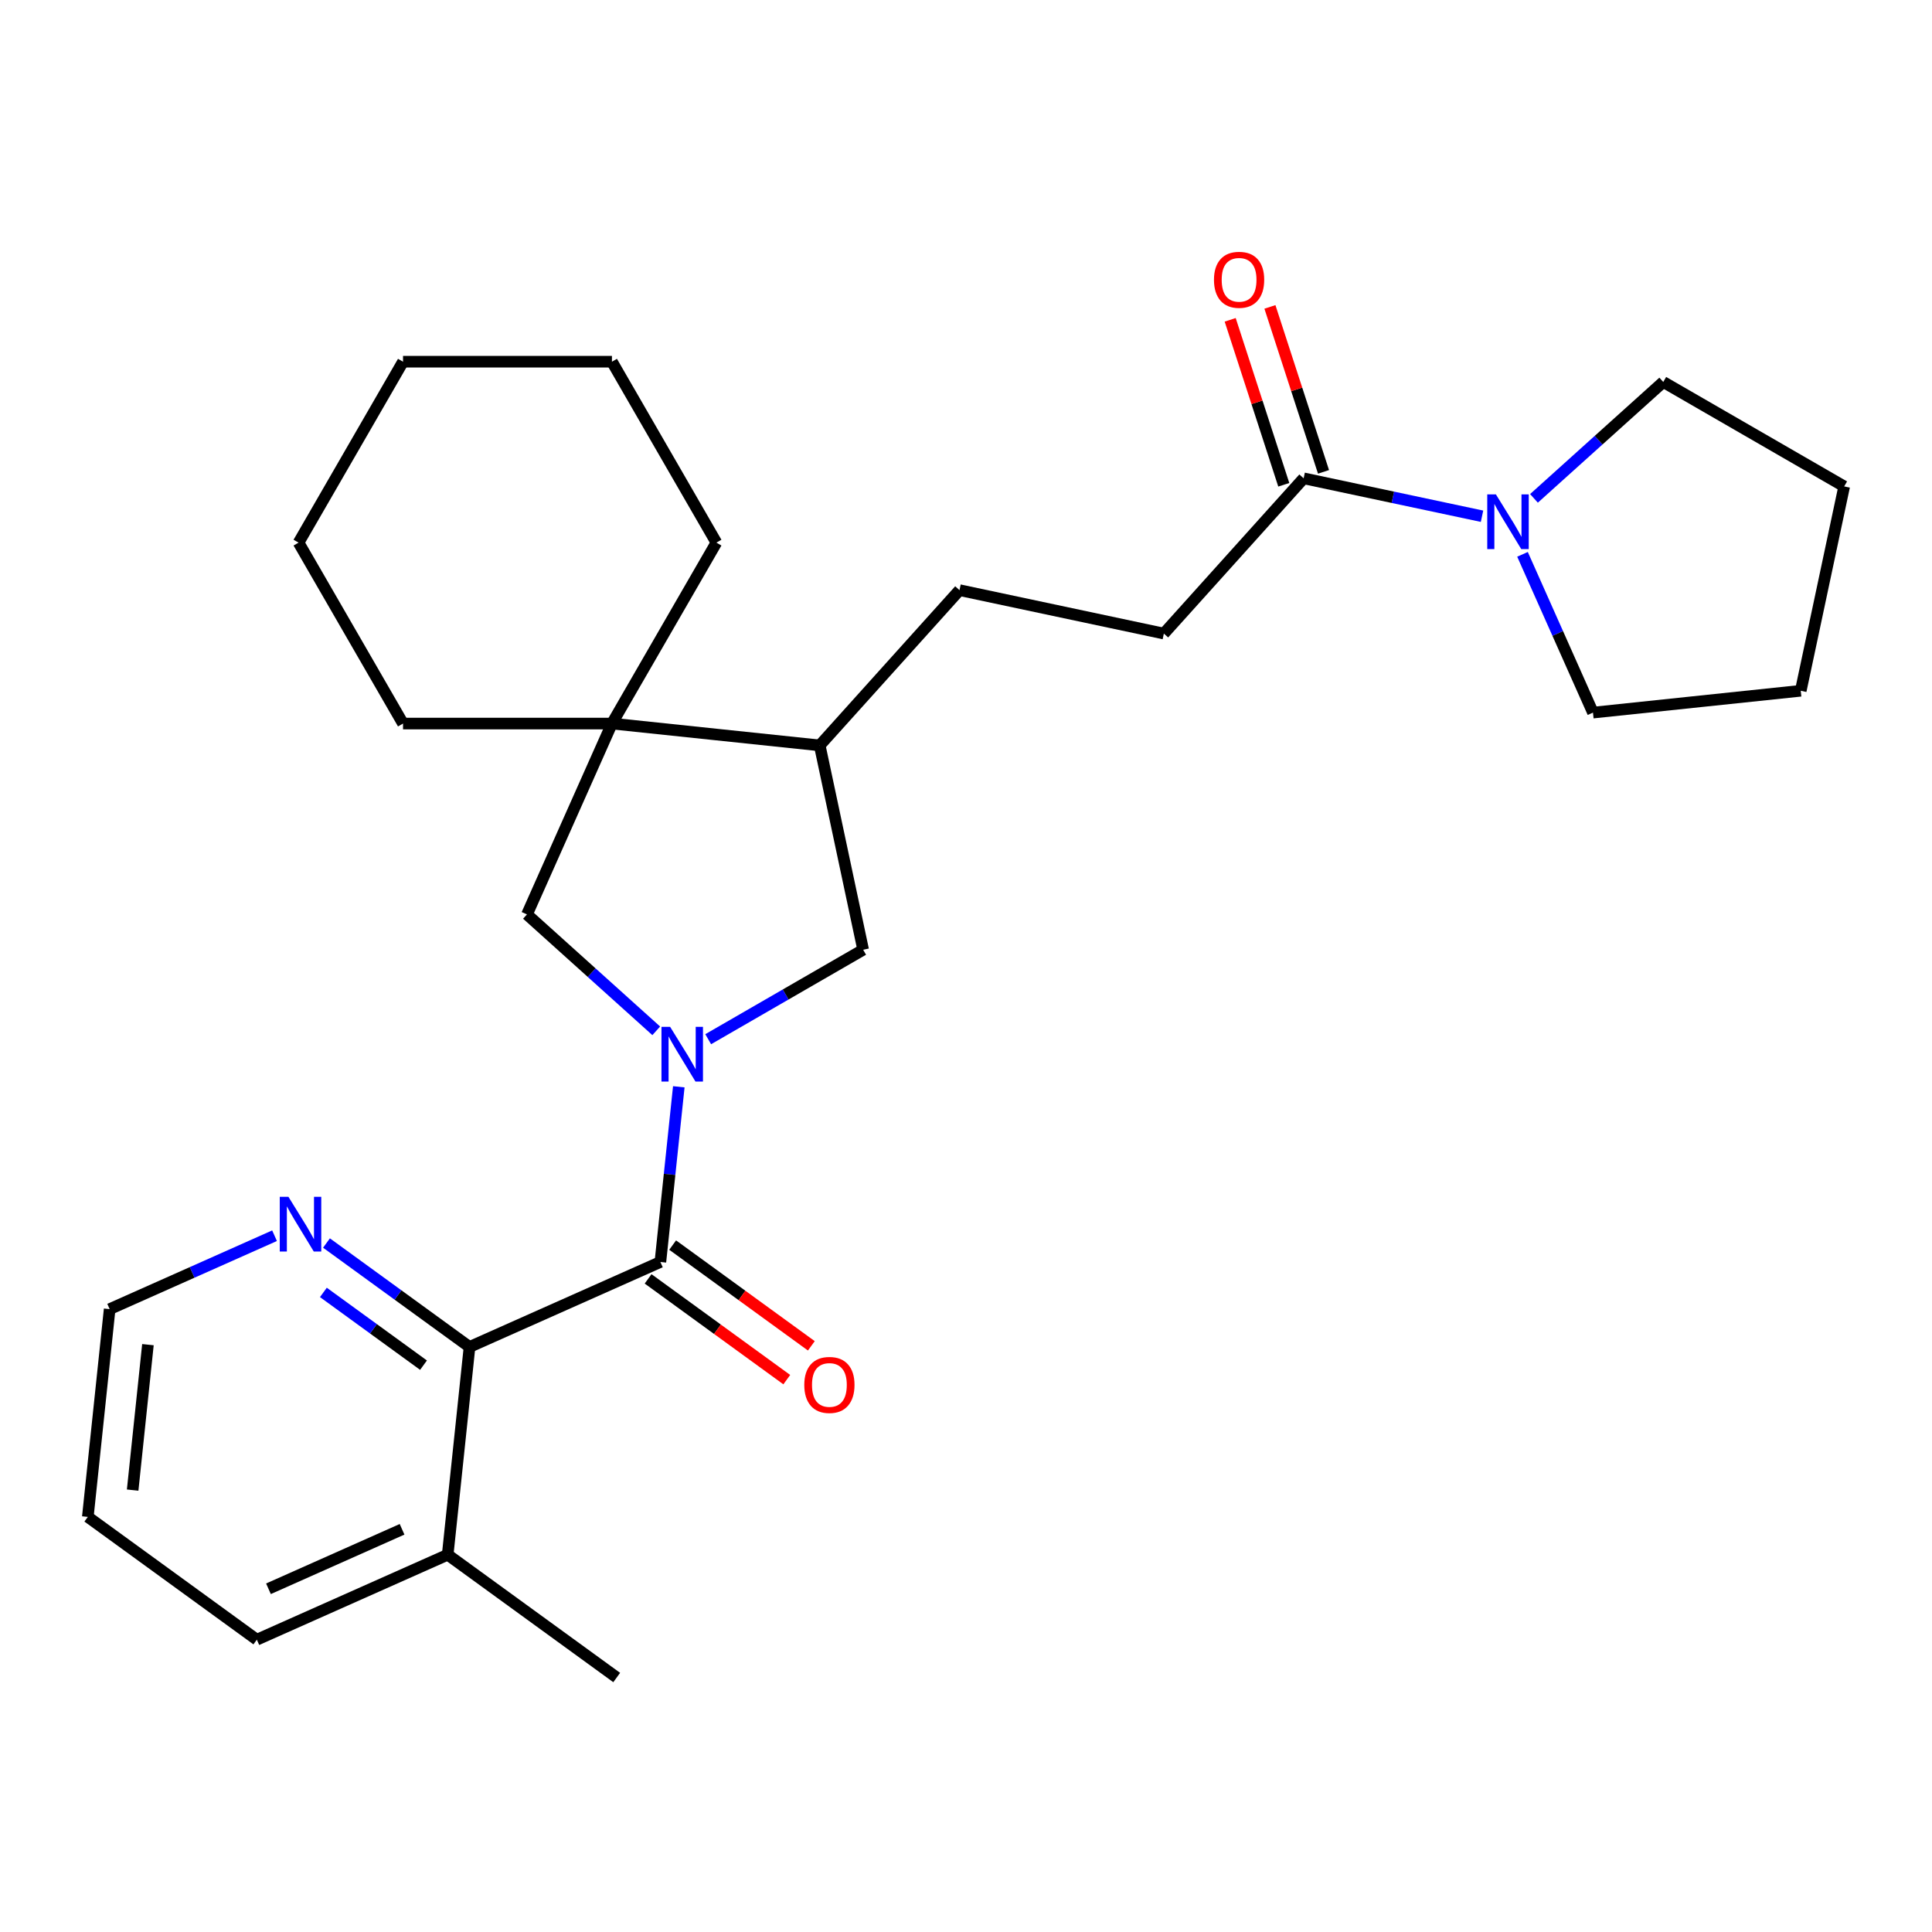 <?xml version='1.0' encoding='iso-8859-1'?>
<svg version='1.1' baseProfile='full'
              xmlns='http://www.w3.org/2000/svg'
                      xmlns:rdkit='http://www.rdkit.org/xml'
                      xmlns:xlink='http://www.w3.org/1999/xlink'
                  xml:space='preserve'
width='1000px' height='1000px' viewBox='0 0 1000 1000'>
<!-- END OF HEADER -->
<rect style='opacity:1.0;fill:#FFFFFF;stroke:none' width='1000' height='1000' x='0' y='0'> </rect>
<path class='bond-0' d='M 351.344,562.518 L 346.578,607.858' style='fill:none;fill-rule:evenodd;stroke:#0000FF;stroke-width:6px;stroke-linecap:butt;stroke-linejoin:miter;stroke-opacity:1' />
<path class='bond-0' d='M 346.578,607.858 L 341.813,653.197' style='fill:none;fill-rule:evenodd;stroke:#000000;stroke-width:6px;stroke-linecap:butt;stroke-linejoin:miter;stroke-opacity:1' />
<path class='bond-2' d='M 339.673,533.55 L 306.215,503.424' style='fill:none;fill-rule:evenodd;stroke:#0000FF;stroke-width:6px;stroke-linecap:butt;stroke-linejoin:miter;stroke-opacity:1' />
<path class='bond-2' d='M 306.215,503.424 L 272.756,473.298' style='fill:none;fill-rule:evenodd;stroke:#000000;stroke-width:6px;stroke-linecap:butt;stroke-linejoin:miter;stroke-opacity:1' />
<path class='bond-6' d='M 366.56,537.893 L 406.662,514.74' style='fill:none;fill-rule:evenodd;stroke:#0000FF;stroke-width:6px;stroke-linecap:butt;stroke-linejoin:miter;stroke-opacity:1' />
<path class='bond-6' d='M 406.662,514.74 L 446.764,491.587' style='fill:none;fill-rule:evenodd;stroke:#000000;stroke-width:6px;stroke-linecap:butt;stroke-linejoin:miter;stroke-opacity:1' />
<path class='bond-1' d='M 341.813,653.197 L 243.027,697.18' style='fill:none;fill-rule:evenodd;stroke:#000000;stroke-width:6px;stroke-linecap:butt;stroke-linejoin:miter;stroke-opacity:1' />
<path class='bond-9' d='M 335.457,661.946 L 371.347,688.021' style='fill:none;fill-rule:evenodd;stroke:#000000;stroke-width:6px;stroke-linecap:butt;stroke-linejoin:miter;stroke-opacity:1' />
<path class='bond-9' d='M 371.347,688.021 L 407.237,714.097' style='fill:none;fill-rule:evenodd;stroke:#FF0000;stroke-width:6px;stroke-linecap:butt;stroke-linejoin:miter;stroke-opacity:1' />
<path class='bond-9' d='M 348.169,644.449 L 384.059,670.525' style='fill:none;fill-rule:evenodd;stroke:#000000;stroke-width:6px;stroke-linecap:butt;stroke-linejoin:miter;stroke-opacity:1' />
<path class='bond-9' d='M 384.059,670.525 L 419.949,696.6' style='fill:none;fill-rule:evenodd;stroke:#FF0000;stroke-width:6px;stroke-linecap:butt;stroke-linejoin:miter;stroke-opacity:1' />
<path class='bond-8' d='M 243.027,697.18 L 206.007,670.283' style='fill:none;fill-rule:evenodd;stroke:#000000;stroke-width:6px;stroke-linecap:butt;stroke-linejoin:miter;stroke-opacity:1' />
<path class='bond-8' d='M 206.007,670.283 L 168.987,643.387' style='fill:none;fill-rule:evenodd;stroke:#0000FF;stroke-width:6px;stroke-linecap:butt;stroke-linejoin:miter;stroke-opacity:1' />
<path class='bond-8' d='M 219.209,706.607 L 193.295,687.78' style='fill:none;fill-rule:evenodd;stroke:#000000;stroke-width:6px;stroke-linecap:butt;stroke-linejoin:miter;stroke-opacity:1' />
<path class='bond-8' d='M 193.295,687.78 L 167.381,668.952' style='fill:none;fill-rule:evenodd;stroke:#0000FF;stroke-width:6px;stroke-linecap:butt;stroke-linejoin:miter;stroke-opacity:1' />
<path class='bond-12' d='M 243.027,697.18 L 231.724,804.722' style='fill:none;fill-rule:evenodd;stroke:#000000;stroke-width:6px;stroke-linecap:butt;stroke-linejoin:miter;stroke-opacity:1' />
<path class='bond-3' d='M 272.756,473.298 L 316.739,374.512' style='fill:none;fill-rule:evenodd;stroke:#000000;stroke-width:6px;stroke-linecap:butt;stroke-linejoin:miter;stroke-opacity:1' />
<path class='bond-16' d='M 316.739,374.512 L 370.806,280.865' style='fill:none;fill-rule:evenodd;stroke:#000000;stroke-width:6px;stroke-linecap:butt;stroke-linejoin:miter;stroke-opacity:1' />
<path class='bond-17' d='M 316.739,374.512 L 208.604,374.512' style='fill:none;fill-rule:evenodd;stroke:#000000;stroke-width:6px;stroke-linecap:butt;stroke-linejoin:miter;stroke-opacity:1' />
<path class='bond-27' d='M 316.739,374.512 L 424.281,385.815' style='fill:none;fill-rule:evenodd;stroke:#000000;stroke-width:6px;stroke-linecap:butt;stroke-linejoin:miter;stroke-opacity:1' />
<path class='bond-4' d='M 767.095,267.203 L 720.93,257.391' style='fill:none;fill-rule:evenodd;stroke:#0000FF;stroke-width:6px;stroke-linecap:butt;stroke-linejoin:miter;stroke-opacity:1' />
<path class='bond-4' d='M 720.93,257.391 L 674.766,247.578' style='fill:none;fill-rule:evenodd;stroke:#000000;stroke-width:6px;stroke-linecap:butt;stroke-linejoin:miter;stroke-opacity:1' />
<path class='bond-14' d='M 793.981,257.956 L 827.44,227.83' style='fill:none;fill-rule:evenodd;stroke:#0000FF;stroke-width:6px;stroke-linecap:butt;stroke-linejoin:miter;stroke-opacity:1' />
<path class='bond-14' d='M 827.44,227.83 L 860.898,197.704' style='fill:none;fill-rule:evenodd;stroke:#000000;stroke-width:6px;stroke-linecap:butt;stroke-linejoin:miter;stroke-opacity:1' />
<path class='bond-15' d='M 788.046,286.924 L 806.283,327.885' style='fill:none;fill-rule:evenodd;stroke:#0000FF;stroke-width:6px;stroke-linecap:butt;stroke-linejoin:miter;stroke-opacity:1' />
<path class='bond-15' d='M 806.283,327.885 L 824.52,368.847' style='fill:none;fill-rule:evenodd;stroke:#000000;stroke-width:6px;stroke-linecap:butt;stroke-linejoin:miter;stroke-opacity:1' />
<path class='bond-5' d='M 674.766,247.578 L 602.41,327.938' style='fill:none;fill-rule:evenodd;stroke:#000000;stroke-width:6px;stroke-linecap:butt;stroke-linejoin:miter;stroke-opacity:1' />
<path class='bond-11' d='M 685.05,244.237 L 671.18,201.547' style='fill:none;fill-rule:evenodd;stroke:#000000;stroke-width:6px;stroke-linecap:butt;stroke-linejoin:miter;stroke-opacity:1' />
<path class='bond-11' d='M 671.18,201.547 L 657.309,158.858' style='fill:none;fill-rule:evenodd;stroke:#FF0000;stroke-width:6px;stroke-linecap:butt;stroke-linejoin:miter;stroke-opacity:1' />
<path class='bond-11' d='M 664.482,250.92 L 650.611,208.23' style='fill:none;fill-rule:evenodd;stroke:#000000;stroke-width:6px;stroke-linecap:butt;stroke-linejoin:miter;stroke-opacity:1' />
<path class='bond-11' d='M 650.611,208.23 L 636.74,165.541' style='fill:none;fill-rule:evenodd;stroke:#FF0000;stroke-width:6px;stroke-linecap:butt;stroke-linejoin:miter;stroke-opacity:1' />
<path class='bond-7' d='M 446.764,491.587 L 424.281,385.815' style='fill:none;fill-rule:evenodd;stroke:#000000;stroke-width:6px;stroke-linecap:butt;stroke-linejoin:miter;stroke-opacity:1' />
<path class='bond-13' d='M 424.281,385.815 L 496.638,305.456' style='fill:none;fill-rule:evenodd;stroke:#000000;stroke-width:6px;stroke-linecap:butt;stroke-linejoin:miter;stroke-opacity:1' />
<path class='bond-18' d='M 142.101,639.605 L 99.429,658.604' style='fill:none;fill-rule:evenodd;stroke:#0000FF;stroke-width:6px;stroke-linecap:butt;stroke-linejoin:miter;stroke-opacity:1' />
<path class='bond-18' d='M 99.429,658.604 L 56.758,677.602' style='fill:none;fill-rule:evenodd;stroke:#000000;stroke-width:6px;stroke-linecap:butt;stroke-linejoin:miter;stroke-opacity:1' />
<path class='bond-10' d='M 602.41,327.938 L 496.638,305.456' style='fill:none;fill-rule:evenodd;stroke:#000000;stroke-width:6px;stroke-linecap:butt;stroke-linejoin:miter;stroke-opacity:1' />
<path class='bond-19' d='M 231.724,804.722 L 319.207,868.282' style='fill:none;fill-rule:evenodd;stroke:#000000;stroke-width:6px;stroke-linecap:butt;stroke-linejoin:miter;stroke-opacity:1' />
<path class='bond-20' d='M 231.724,804.722 L 132.938,848.705' style='fill:none;fill-rule:evenodd;stroke:#000000;stroke-width:6px;stroke-linecap:butt;stroke-linejoin:miter;stroke-opacity:1' />
<path class='bond-20' d='M 208.109,791.562 L 138.959,822.35' style='fill:none;fill-rule:evenodd;stroke:#000000;stroke-width:6px;stroke-linecap:butt;stroke-linejoin:miter;stroke-opacity:1' />
<path class='bond-21' d='M 860.898,197.704 L 954.545,251.772' style='fill:none;fill-rule:evenodd;stroke:#000000;stroke-width:6px;stroke-linecap:butt;stroke-linejoin:miter;stroke-opacity:1' />
<path class='bond-22' d='M 824.52,368.847 L 932.063,357.544' style='fill:none;fill-rule:evenodd;stroke:#000000;stroke-width:6px;stroke-linecap:butt;stroke-linejoin:miter;stroke-opacity:1' />
<path class='bond-25' d='M 370.806,280.865 L 316.739,187.217' style='fill:none;fill-rule:evenodd;stroke:#000000;stroke-width:6px;stroke-linecap:butt;stroke-linejoin:miter;stroke-opacity:1' />
<path class='bond-24' d='M 208.604,374.512 L 154.536,280.865' style='fill:none;fill-rule:evenodd;stroke:#000000;stroke-width:6px;stroke-linecap:butt;stroke-linejoin:miter;stroke-opacity:1' />
<path class='bond-29' d='M 56.758,677.602 L 45.455,785.145' style='fill:none;fill-rule:evenodd;stroke:#000000;stroke-width:6px;stroke-linecap:butt;stroke-linejoin:miter;stroke-opacity:1' />
<path class='bond-29' d='M 76.571,695.994 L 68.659,771.274' style='fill:none;fill-rule:evenodd;stroke:#000000;stroke-width:6px;stroke-linecap:butt;stroke-linejoin:miter;stroke-opacity:1' />
<path class='bond-23' d='M 132.938,848.705 L 45.455,785.145' style='fill:none;fill-rule:evenodd;stroke:#000000;stroke-width:6px;stroke-linecap:butt;stroke-linejoin:miter;stroke-opacity:1' />
<path class='bond-30' d='M 954.545,251.772 L 932.063,357.544' style='fill:none;fill-rule:evenodd;stroke:#000000;stroke-width:6px;stroke-linecap:butt;stroke-linejoin:miter;stroke-opacity:1' />
<path class='bond-26' d='M 154.536,280.865 L 208.604,187.217' style='fill:none;fill-rule:evenodd;stroke:#000000;stroke-width:6px;stroke-linecap:butt;stroke-linejoin:miter;stroke-opacity:1' />
<path class='bond-28' d='M 316.739,187.217 L 208.604,187.217' style='fill:none;fill-rule:evenodd;stroke:#000000;stroke-width:6px;stroke-linecap:butt;stroke-linejoin:miter;stroke-opacity:1' />
<path  class='atom-0' d='M 346.856 531.495
L 356.136 546.495
Q 357.056 547.975, 358.536 550.655
Q 360.016 553.335, 360.096 553.495
L 360.096 531.495
L 363.856 531.495
L 363.856 559.815
L 359.976 559.815
L 350.016 543.415
Q 348.856 541.495, 347.616 539.295
Q 346.416 537.095, 346.056 536.415
L 346.056 559.815
L 342.376 559.815
L 342.376 531.495
L 346.856 531.495
' fill='#0000FF'/>
<path  class='atom-5' d='M 774.278 255.901
L 783.558 270.901
Q 784.478 272.381, 785.958 275.061
Q 787.438 277.741, 787.518 277.901
L 787.518 255.901
L 791.278 255.901
L 791.278 284.221
L 787.398 284.221
L 777.438 267.821
Q 776.278 265.901, 775.038 263.701
Q 773.838 261.501, 773.478 260.821
L 773.478 284.221
L 769.798 284.221
L 769.798 255.901
L 774.278 255.901
' fill='#0000FF'/>
<path  class='atom-9' d='M 149.284 619.46
L 158.564 634.46
Q 159.484 635.94, 160.964 638.62
Q 162.444 641.3, 162.524 641.46
L 162.524 619.46
L 166.284 619.46
L 166.284 647.78
L 162.404 647.78
L 152.444 631.38
Q 151.284 629.46, 150.044 627.26
Q 148.844 625.06, 148.484 624.38
L 148.484 647.78
L 144.804 647.78
L 144.804 619.46
L 149.284 619.46
' fill='#0000FF'/>
<path  class='atom-10' d='M 416.296 716.837
Q 416.296 710.037, 419.656 706.237
Q 423.016 702.437, 429.296 702.437
Q 435.576 702.437, 438.936 706.237
Q 442.296 710.037, 442.296 716.837
Q 442.296 723.717, 438.896 727.637
Q 435.496 731.517, 429.296 731.517
Q 423.056 731.517, 419.656 727.637
Q 416.296 723.757, 416.296 716.837
M 429.296 728.317
Q 433.616 728.317, 435.936 725.437
Q 438.296 722.517, 438.296 716.837
Q 438.296 711.277, 435.936 708.477
Q 433.616 705.637, 429.296 705.637
Q 424.976 705.637, 422.616 708.437
Q 420.296 711.237, 420.296 716.837
Q 420.296 722.557, 422.616 725.437
Q 424.976 728.317, 429.296 728.317
' fill='#FF0000'/>
<path  class='atom-12' d='M 628.35 144.816
Q 628.35 138.016, 631.71 134.216
Q 635.07 130.416, 641.35 130.416
Q 647.63 130.416, 650.99 134.216
Q 654.35 138.016, 654.35 144.816
Q 654.35 151.696, 650.95 155.616
Q 647.55 159.496, 641.35 159.496
Q 635.11 159.496, 631.71 155.616
Q 628.35 151.736, 628.35 144.816
M 641.35 156.296
Q 645.67 156.296, 647.99 153.416
Q 650.35 150.496, 650.35 144.816
Q 650.35 139.256, 647.99 136.456
Q 645.67 133.616, 641.35 133.616
Q 637.03 133.616, 634.67 136.416
Q 632.35 139.216, 632.35 144.816
Q 632.35 150.536, 634.67 153.416
Q 637.03 156.296, 641.35 156.296
' fill='#FF0000'/>
</svg>
